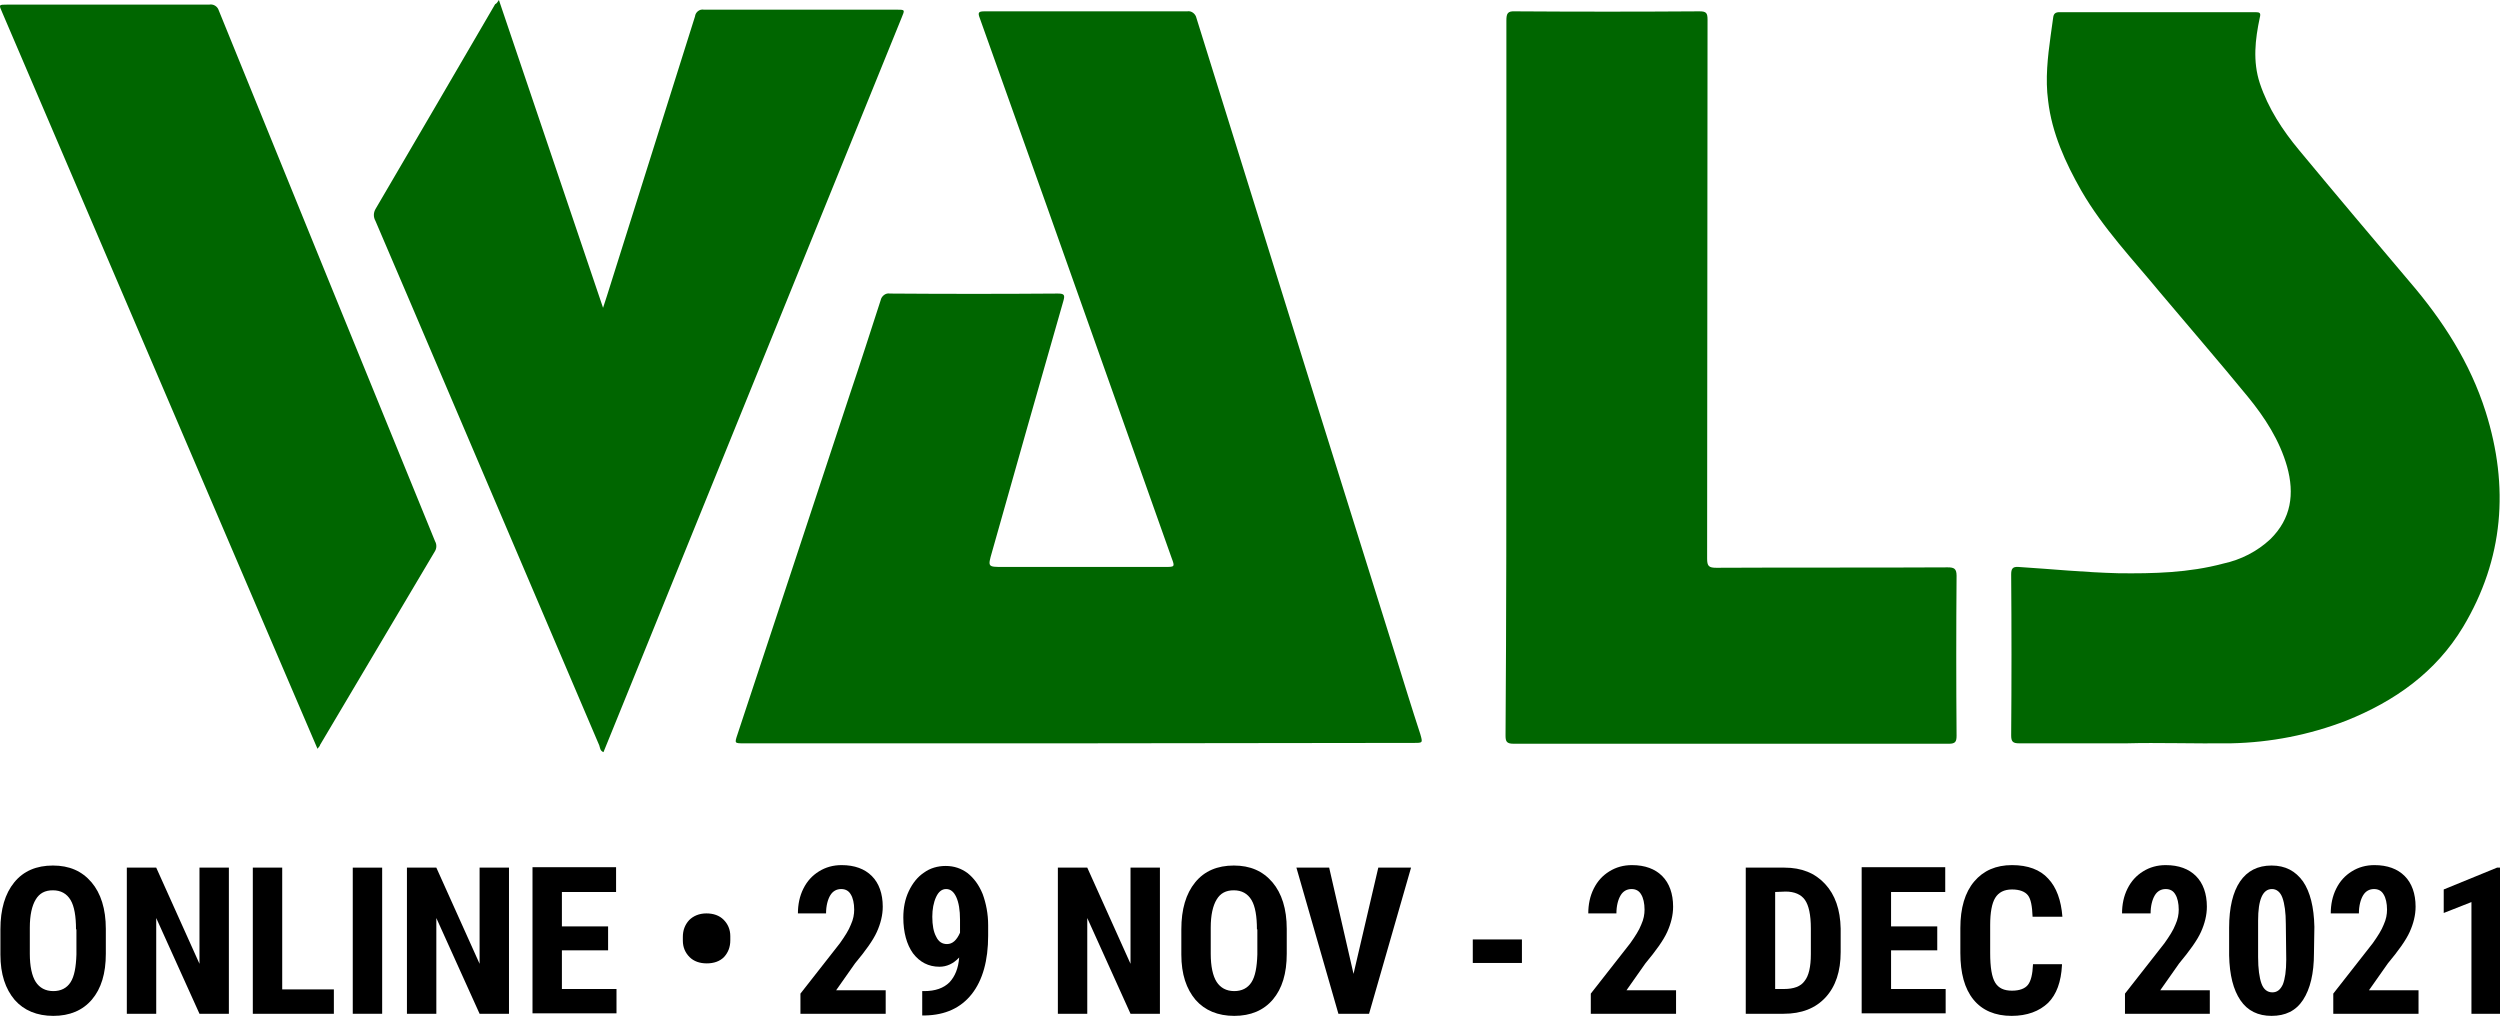 <?xml version="1.0" encoding="utf-8"?>
<!-- Generator: Adobe Illustrator 25.2.3, SVG Export Plug-In . SVG Version: 6.00 Build 0)  -->
<svg version="1.1" id="Layer_1" xmlns="http://www.w3.org/2000/svg" xmlns:xlink="http://www.w3.org/1999/xlink" x="0px" y="0px"
	 viewBox="0 0 595.3 241.9" style="enable-background:new 0 0 595.3 241.9;" xml:space="preserve">
<style type="text/css">
	.st0{fill:#006600;}
</style>
<g>
	<path class="st0" d="M256.8,177h-79.7c-2.2,0-2.2,0-1.5-2.1c8.9-27,17.9-54,26.8-81.1c2.5-7.4,4.9-14.9,7.3-22.3
		c0.2-1,1.2-1.8,2.2-1.6c13.3,0.1,26.7,0.1,40,0c1.6,0,1.7,0.4,1.3,1.8c-5.7,19.9-11.4,39.9-17,59.8c-1,3.5-1,3.5,2.6,3.5h38.6
		c2.3,0,2.4,0,1.6-2.1l-29.8-84c-5.3-14.9-10.6-29.7-15.9-44.6c-0.5-1.3-0.3-1.6,1.1-1.6c16.1,0,32.2,0,48.3,0c1-0.2,2,0.6,2.2,1.6
		l0,0c9.6,30.8,19.2,61.6,28.8,92.4c6.2,19.9,12.5,39.8,18.7,59.7c1.9,6.1,3.8,12.3,5.8,18.4c0.6,2.1,0.6,2.1-1.5,2.1L256.8,177z"/>
	<path class="st0" d="M506.4,177c-9.7,0-17.6,0-25.6,0c-1.5,0-1.9-0.4-1.9-1.9c0.1-12.8,0.1-25.5,0-38.3c0-1.3,0.3-1.9,1.7-1.8
		c7.9,0.5,15.8,1.3,23.8,1.5c8.4,0.1,16.8-0.1,25-2.3c4.2-0.9,8.1-2.9,11.2-5.8c5-4.9,5.8-10.8,4-17.3c-1.8-6.3-5.3-11.7-9.4-16.7
		c-6.8-8.3-13.9-16.5-20.8-24.7c-6.5-7.9-13.6-15.3-18.8-24.3c-3.8-6.7-7-13.7-7.9-21.4c-0.7-5.2-0.1-10.4,0.6-15.5
		c0.2-1.5,0.4-2.9,0.6-4.3c0.1-0.9,0.5-1.3,1.5-1.3c15.6,0,31.1,0,46.7,0c1,0,1.3,0.2,1,1.3c-1.1,5.2-1.7,10.4,0,15.6
		c2,6,5.4,11.2,9.4,16c8.7,10.5,17.4,20.8,26.2,31.2c8,9.3,14.5,19.4,18.2,31.1c5.6,17.8,4.3,35-5.4,51.2
		c-6.5,10.8-16.3,17.7-27.8,22.3c-8.8,3.4-18,5.2-27.4,5.4C522.6,177.1,513.7,176.8,506.4,177z"/>
	<path class="st0" d="M358.7,90c0-28.3,0-56.7,0-85.1c0-1.7,0.3-2.3,2.1-2.2c14.6,0.1,29.3,0.1,43.9,0c1.6,0,1.9,0.4,1.9,2
		c0,42.7-0.1,85.6-0.1,128.3c0,1.8,0.4,2.2,2.2,2.2c18.4-0.1,36.8,0,55.1-0.1c1.5,0,2.1,0.3,2.1,2c-0.1,12.7-0.1,25.4,0,38.1
		c0,1.4-0.3,1.9-1.8,1.9c-34.5,0-69.1,0-103.7,0c-1.7,0-1.9-0.6-1.9-2C358.7,146.6,358.7,118.3,358.7,90z"/>
	<path class="st0" d="M118.8,0l24.8,73.3c1.3-3.9,2.3-7.3,3.4-10.7c6.2-19.6,12.3-39.1,18.5-58.7c0.1-1,1.1-1.8,2.1-1.6
		c0,0,0,0,0.1,0c15.3,0,30.6,0,45.8,0c2,0,2,0,1.2,1.9l-61.7,152c-3.1,7.6-6.2,15.3-9.3,22.9c-0.8-0.3-0.8-1-1-1.6
		c-15.1-35.4-30.2-70.8-45.3-106.2c-2.7-6.2-5.3-12.5-8-18.7c-0.5-0.9-0.5-1.9,0-2.8c9.5-16.2,19-32.5,28.5-48.8
		C118.3,0.8,118.4,0.6,118.8,0z"/>
	<path class="st0" d="M75.6,178.3l-10.2-23.8L0.5,2.9c-0.8-1.8-0.8-1.8,1.2-1.8c16,0,32.1,0,48.1,0c1-0.2,2,0.4,2.3,1.4
		c17.1,42.1,34.3,84.3,51.5,126.4c0.4,0.7,0.4,1.6,0,2.3c-9.1,15.4-18.3,30.8-27.4,46.2C76.2,177.6,76,177.8,75.6,178.3z"/>
</g>
<g>
	<path d="M25.2,227.1c0,4.7-1.1,8.3-3.3,10.9c-2.2,2.6-5.3,3.9-9.2,3.9s-7-1.3-9.2-3.8c-2.2-2.6-3.4-6.1-3.4-10.8v-6
		c0-4.8,1.1-8.5,3.3-11.2s5.3-4,9.2-4s6.9,1.3,9.2,4c2.2,2.6,3.4,6.3,3.4,11.1V227.1z M18.1,221.3c0-3.1-0.4-5.5-1.3-7
		s-2.3-2.3-4.2-2.3s-3.2,0.7-4.1,2.2s-1.4,3.7-1.4,6.7v6.2c0,3,0.5,5.3,1.4,6.7s2.3,2.2,4.2,2.2c1.8,0,3.2-0.7,4.1-2.1
		c0.9-1.4,1.3-3.6,1.4-6.6v-6H18.1z"/>
	<path d="M54.5,241.4h-7l-10.3-22.8v22.8h-7v-34.8h7l10.3,22.9v-22.9h7V241.4z"/>
	<path d="M67.2,235.6h12.3v5.8H60.2v-34.8h7V235.6z"/>
	<path d="M91,241.4h-7v-34.8h7V241.4z"/>
	<path d="M121.2,241.4h-7l-10.3-22.8v22.8h-7v-34.8h7l10.3,22.9v-22.9h7V241.4z"/>
	<path d="M144.8,226.3h-11v9.2h13v5.8h-20v-34.8h19.9v5.9h-12.9v8.2h11V226.3z"/>
	<path d="M162.6,223.1c0-1.6,0.5-2.9,1.5-4c1-1,2.4-1.6,4.1-1.6c1.7,0,3.1,0.5,4.1,1.5s1.6,2.3,1.6,3.9v1c0,1.6-0.5,2.9-1.5,4
		c-1,1-2.4,1.5-4.1,1.5c-1.7,0-3.1-0.5-4.1-1.5s-1.6-2.3-1.6-3.9V223.1z"/>
	<path d="M211.1,241.4h-20.5v-4.8l9.4-12c1.2-1.7,2.1-3.1,2.6-4.4c0.6-1.3,0.8-2.5,0.8-3.6c0-1.5-0.3-2.8-0.8-3.6
		c-0.5-0.9-1.3-1.3-2.3-1.3c-1.1,0-2,0.5-2.6,1.5s-1,2.5-1,4.3H190c0-2.1,0.4-4.1,1.3-5.9c0.9-1.8,2.1-3.1,3.7-4.1
		c1.6-1,3.4-1.5,5.4-1.5c3.1,0,5.5,0.9,7.2,2.6c1.7,1.7,2.6,4.2,2.6,7.3c0,2-0.5,4-1.4,6s-2.7,4.5-5.2,7.5l-4.5,6.4h11.8v5.6H211.1z
		"/>
	<path d="M399.3,241.4h-20.5v-4.8l9.4-12c1.2-1.7,2.1-3.1,2.6-4.4c0.6-1.3,0.8-2.5,0.8-3.6c0-1.5-0.3-2.8-0.8-3.6
		c-0.5-0.9-1.3-1.3-2.3-1.3c-1.1,0-2,0.5-2.6,1.5s-1,2.5-1,4.3h-6.7c0-2.1,0.4-4.1,1.3-5.9c0.9-1.8,2.1-3.1,3.7-4.1
		c1.6-1,3.4-1.5,5.4-1.5c3.1,0,5.5,0.9,7.2,2.6c1.7,1.7,2.6,4.2,2.6,7.3c0,2-0.5,4-1.4,6s-2.7,4.5-5.2,7.5l-4.5,6.4h11.8v5.6H399.3z
		"/>
	<path d="M228.4,228c-1.4,1.5-3,2.2-4.7,2.2c-2.6,0-4.7-1.1-6.3-3.2c-1.5-2.1-2.3-5-2.3-8.5c0-2.3,0.4-4.4,1.3-6.3s2.1-3.4,3.6-4.4
		c1.5-1.1,3.3-1.6,5.2-1.6c2,0,3.7,0.6,5.2,1.7c1.5,1.2,2.7,2.8,3.6,5c0.8,2.2,1.3,4.7,1.3,7.4v2.5c0,5.9-1.3,10.6-3.9,13.9
		c-2.6,3.3-6.3,5-11.1,5.1h-0.7V236h0.5c2.6,0,4.6-0.7,6-2.1C227.4,232.5,228.2,230.6,228.4,228z M225.5,224.8
		c1.3,0,2.3-0.9,3.1-2.7V219c0-2.3-0.3-4.1-0.9-5.4c-0.6-1.3-1.4-1.9-2.4-1.9s-1.8,0.6-2.4,1.9c-0.6,1.3-0.9,2.9-0.9,4.7
		c0,2,0.3,3.6,0.9,4.7C223.5,224.3,224.4,224.8,225.5,224.8z"/>
	<path d="M276.2,241.4h-7l-10.3-22.8v22.8h-7v-34.8h7l10.3,22.9v-22.9h7V241.4z"/>
	<path d="M306.4,227.1c0,4.7-1.1,8.3-3.3,10.9c-2.2,2.6-5.3,3.9-9.2,3.9c-3.9,0-7-1.3-9.2-3.8c-2.2-2.6-3.4-6.1-3.4-10.8v-6
		c0-4.8,1.1-8.5,3.3-11.2c2.2-2.7,5.3-4,9.2-4c3.9,0,6.9,1.3,9.2,4c2.2,2.6,3.4,6.3,3.4,11.1V227.1z M299.3,221.3
		c0-3.1-0.4-5.5-1.3-7s-2.3-2.3-4.2-2.3c-1.9,0-3.2,0.7-4.1,2.2s-1.4,3.7-1.4,6.7v6.2c0,3,0.5,5.3,1.4,6.7s2.3,2.2,4.2,2.2
		c1.8,0,3.2-0.7,4.1-2.1c0.9-1.4,1.3-3.6,1.4-6.6v-6H299.3z"/>
	<path d="M322.3,231.9l5.9-25.3h7.8l-10,34.8h-7.3l-10-34.8h7.8L322.3,231.9z"/>
	<path d="M362.4,229.3h-11.7v-5.6h11.7V229.3z"/>
	<path d="M415.7,241.4v-34.8h9.2c4.1,0,7.3,1.3,9.7,3.9c2.4,2.6,3.6,6.1,3.7,10.6v5.6c0,4.6-1.2,8.2-3.6,10.8s-5.7,3.9-10,3.9H415.7
		z M422.7,212.4v23.1h2.1c2.3,0,4-0.6,4.9-1.9c1-1.2,1.5-3.4,1.5-6.4v-6.1c0-3.3-0.5-5.5-1.4-6.8s-2.5-2-4.6-2L422.7,212.4
		L422.7,212.4z"/>
	<path d="M461.3,226.3h-11v9.2h13v5.8h-20v-34.8h19.9v5.9h-12.9v8.2h11V226.3z"/>
	<path d="M491,229.8c-0.2,4-1.3,7-3.3,9c-2.1,2-5,3.1-8.7,3.1c-3.9,0-7-1.3-9.1-3.9c-2.1-2.6-3.1-6.3-3.1-11.1V221
		c0-4.8,1.1-8.5,3.3-11.1c2.2-2.6,5.2-3.9,9-3.9s6.7,1.1,8.6,3.2c2,2.1,3.1,5.2,3.4,9.1H484c-0.1-2.5-0.4-4.2-1.1-5.1
		c-0.7-0.9-2-1.4-3.8-1.4c-1.9,0-3.2,0.7-4,2s-1.2,3.5-1.2,6.5v6.6c0,3.5,0.4,5.8,1.2,7.1c0.8,1.3,2.1,1.9,4,1.9
		c1.8,0,3.1-0.5,3.8-1.4c0.7-0.9,1.1-2.5,1.2-4.9h6.9V229.8z"/>
	<path d="M526.6,241.4H506v-4.8l9.4-12c1.2-1.7,2.1-3.1,2.6-4.4c0.6-1.3,0.8-2.5,0.8-3.6c0-1.5-0.3-2.8-0.8-3.6
		c-0.5-0.9-1.3-1.3-2.3-1.3c-1.1,0-2,0.5-2.6,1.5s-1,2.5-1,4.3h-6.8c0-2.1,0.4-4.1,1.3-5.9c0.9-1.8,2.1-3.1,3.7-4.1s3.4-1.5,5.4-1.5
		c3.1,0,5.5,0.9,7.2,2.6c1.7,1.7,2.6,4.2,2.6,7.3c0,2-0.5,4-1.4,6s-2.7,4.5-5.2,7.5l-4.5,6.4h11.8v5.6H526.6z"/>
	<path d="M551,227c0,4.8-0.9,8.5-2.6,11.1c-1.7,2.6-4.2,3.8-7.5,3.8c-3.2,0-5.7-1.2-7.4-3.7s-2.6-6-2.7-10.7v-6.6
		c0-4.8,0.9-8.5,2.6-11c1.7-2.5,4.2-3.8,7.5-3.8s5.7,1.3,7.5,3.8c1.7,2.5,2.6,6.1,2.7,10.8L551,227L551,227z M544.3,220
		c0-2.7-0.3-4.8-0.8-6.2s-1.4-2.1-2.5-2.1c-2.2,0-3.3,2.5-3.3,7.5v8.7c0,2.8,0.3,4.9,0.8,6.3c0.5,1.4,1.4,2.1,2.6,2.1
		c1.1,0,1.9-0.6,2.5-1.9c0.5-1.3,0.8-3.2,0.8-5.9L544.3,220L544.3,220z"/>
	<path d="M576.1,241.4h-20.5v-4.8l9.4-12c1.2-1.7,2.1-3.1,2.6-4.4c0.6-1.3,0.8-2.5,0.8-3.6c0-1.5-0.3-2.8-0.8-3.6
		c-0.5-0.9-1.3-1.3-2.3-1.3c-1.1,0-2,0.5-2.6,1.5s-1,2.5-1,4.3H555c0-2.1,0.4-4.1,1.3-5.9c0.9-1.8,2.1-3.1,3.7-4.1
		c1.6-1,3.4-1.5,5.4-1.5c3.1,0,5.5,0.9,7.2,2.6c1.7,1.7,2.6,4.2,2.6,7.3c0,2-0.5,4-1.4,6s-2.7,4.5-5.2,7.5l-4.5,6.4h11.8v5.6H576.1z
		"/>
	<path d="M595.3,241.4h-6.8v-26.6l-6.6,2.6v-5.6l12.7-5.2h0.7L595.3,241.4L595.3,241.4z"/>
</g>
</svg>
